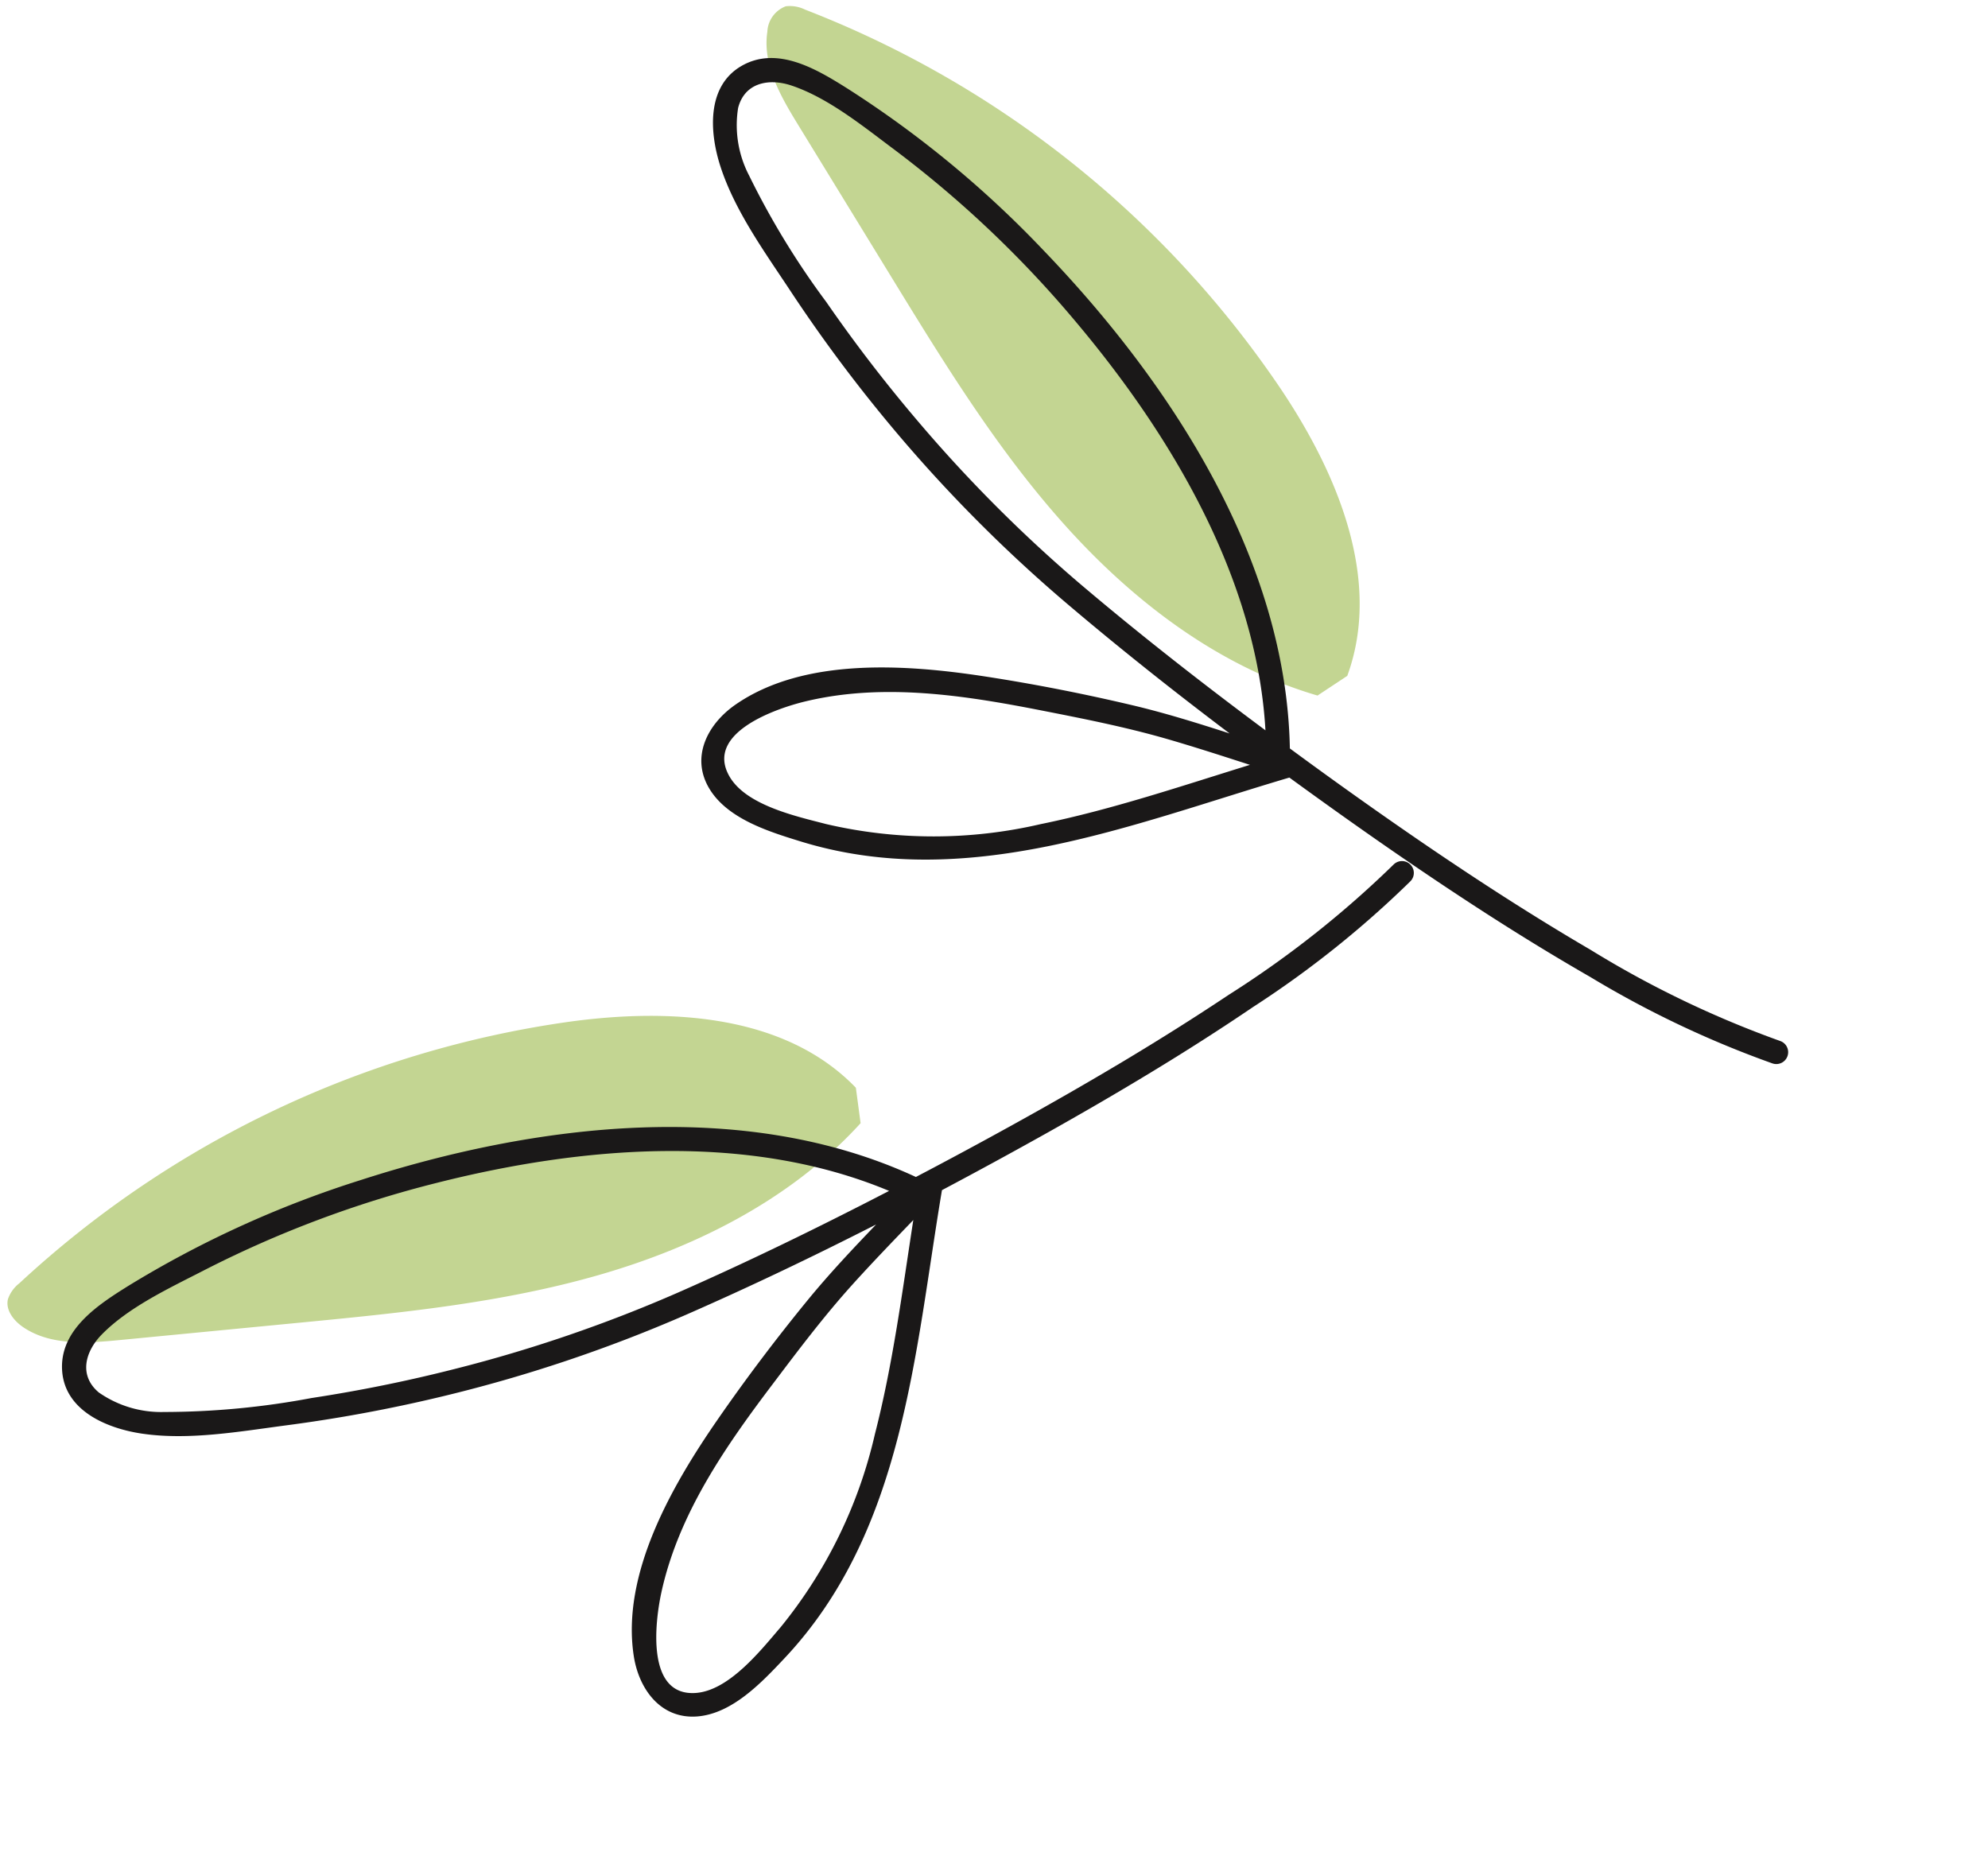 <svg xmlns="http://www.w3.org/2000/svg" width="120.711" height="112.477" viewBox="0 0 120.711 112.477">
  <defs>
    <style>
      .cls-1 {
        fill: #c3d592;
      }

      .cls-2 {
        fill: #1a1818;
      }
    </style>
  </defs>
  <g id="Group_3963" data-name="Group 3963" transform="translate(-670.963 -644.356) rotate(19)">
    <path id="Path_7936" data-name="Path 7936" class="cls-1" d="M934.9,402.976c.117-6.216-4.582-11.454-9.543-15.2a61.726,61.726,0,0,0-34.762-12.333,2.075,2.075,0,0,0-1.17.192,1.732,1.732,0,0,0-.553,1.822c.363,1.982,2.02,3.43,3.574,4.712l8.357,6.89c4.785,3.945,9.6,7.913,15.029,10.915s11.555,5.012,17.749,4.72Z"/>
    <path id="Path_7937" data-name="Path 7937" class="cls-2" d="M888.815,386.085c1.707,2.286,4.243,4.059,6.486,5.783a90.947,90.947,0,0,0,7.911,5.449,89,89,0,0,0,14.044,7.005c3.959,1.55,7.977,2.967,12.028,4.286-2.077.041-4.152.1-6.219.31-2.985.3-5.995.717-8.946,1.252-4.732.859-10.77,2.452-13.778,6.557-1.206,1.646-1.556,3.883.155,5.327,1.627,1.374,4.234,1.3,6.227,1.236,10.575-.319,18.678-7.5,26.863-13.33,2.358.723,4.72,1.425,7.09,2.09,4.671,1.311,9.383,2.5,14.149,3.414a61.006,61.006,0,0,0,12.146,1.357.72.72,0,0,0,0-1.44,61.436,61.436,0,0,1-12.69-1.487c-5-1-9.943-2.283-14.842-3.693q-3.209-.924-6.4-1.923c-3.95-10.8-14.089-18.657-24-23.732a63.579,63.579,0,0,0-14.436-5.407c-2.133-.5-4.9-1.1-6.543.8C886.449,381.8,887.546,384.385,888.815,386.085Zm36.922,24.08c1.777-.09,3.556-.121,5.334-.156-3.553,2.6-7.049,5.3-10.841,7.539a28.728,28.728,0,0,1-12.315,4.238c-1.869.144-4.995.517-6.523-.847-2.242-2,1.365-4.806,2.913-5.792,4.1-2.609,8.979-3.481,13.711-4.138C920.583,410.653,923.147,410.3,925.737,410.165ZM888.7,382.41c-.126-1.6,1.2-2.325,2.616-2.339,2.351-.023,4.928.926,7.145,1.635a66.354,66.354,0,0,1,13.762,6.252c7.777,4.643,15.536,11.176,19.056,19.762-4.539-1.444-9.047-2.994-13.479-4.722a86.823,86.823,0,0,1-12.743-6.248q-3.85-2.285-7.463-4.943a48.674,48.674,0,0,1-6.921-5.726A6.619,6.619,0,0,1,888.7,382.41Z"/>
    <path id="Path_7938" data-name="Path 7938" class="cls-1" d="M914.829,436.337c-5.536-2.828-12.3-.9-17.844,1.92A61.719,61.719,0,0,0,870.669,464.1a2.076,2.076,0,0,0-.341,1.136c.065.673.746,1.114,1.4,1.3,1.941.541,3.968-.313,5.8-1.149l9.855-4.494c5.642-2.573,11.321-5.166,16.4-8.729s9.568-8.19,12.019-13.886Z"/>
    <path id="Path_7939" data-name="Path 7939" class="cls-2" d="M880.721,470.3c2.8-.533,5.508-2.035,8.04-3.3a91.046,91.046,0,0,0,8.364-4.725,89.059,89.059,0,0,0,12.45-9.555c3.128-2.88,6.162-5.871,9.122-8.935-.872,1.885-1.726,3.778-2.446,5.726-1.039,2.814-1.982,5.7-2.793,8.591-1.3,4.629-2.515,10.755-.142,15.257.951,1.805,2.808,3.1,4.856,2.2,1.948-.861,3.02-3.239,3.839-5.057,4.347-9.645,1.437-20.077-.214-29.987q2.524-2.7,4.985-5.458c3.225-3.624,6.359-7.339,9.268-11.223a61.033,61.033,0,0,0,6.54-10.324.72.72,0,0,0-1.294-.631,61.366,61.366,0,0,1-6.9,10.756c-3.089,4.057-6.408,7.938-9.822,11.724q-2.237,2.481-4.534,4.915c-11.436-1.18-22.944,4.49-31.847,11.177a63.546,63.546,0,0,0-11.186,10.608c-1.382,1.7-3.132,3.922-2.146,6.232C875.829,470.55,878.637,470.7,880.721,470.3Zm37.822-22.641c.7-1.636,1.449-3.249,2.2-4.862.779,4.332,1.674,8.657,2.027,13.047a28.718,28.718,0,0,1-1.586,12.927c-.689,1.743-1.723,4.718-3.618,5.493-2.781,1.139-3.722-3.332-3.931-5.156-.551-4.825.8-9.6,2.287-14.138C916.723,452.509,917.525,450.046,918.543,447.661Zm-41.174,21.131c-1.489-.585-1.566-2.093-.956-3.376,1.009-2.124,2.99-4.025,4.6-5.707a66.415,66.415,0,0,1,11.65-9.632c7.581-4.957,16.852-9.069,26.113-8.472-3.287,3.448-6.655,6.821-10.15,10.048a86.837,86.837,0,0,1-11.2,8.718q-3.741,2.46-7.713,4.543a48.623,48.623,0,0,1-8.18,3.713A6.61,6.61,0,0,1,877.369,468.792Z"/>
  </g>
</svg>
